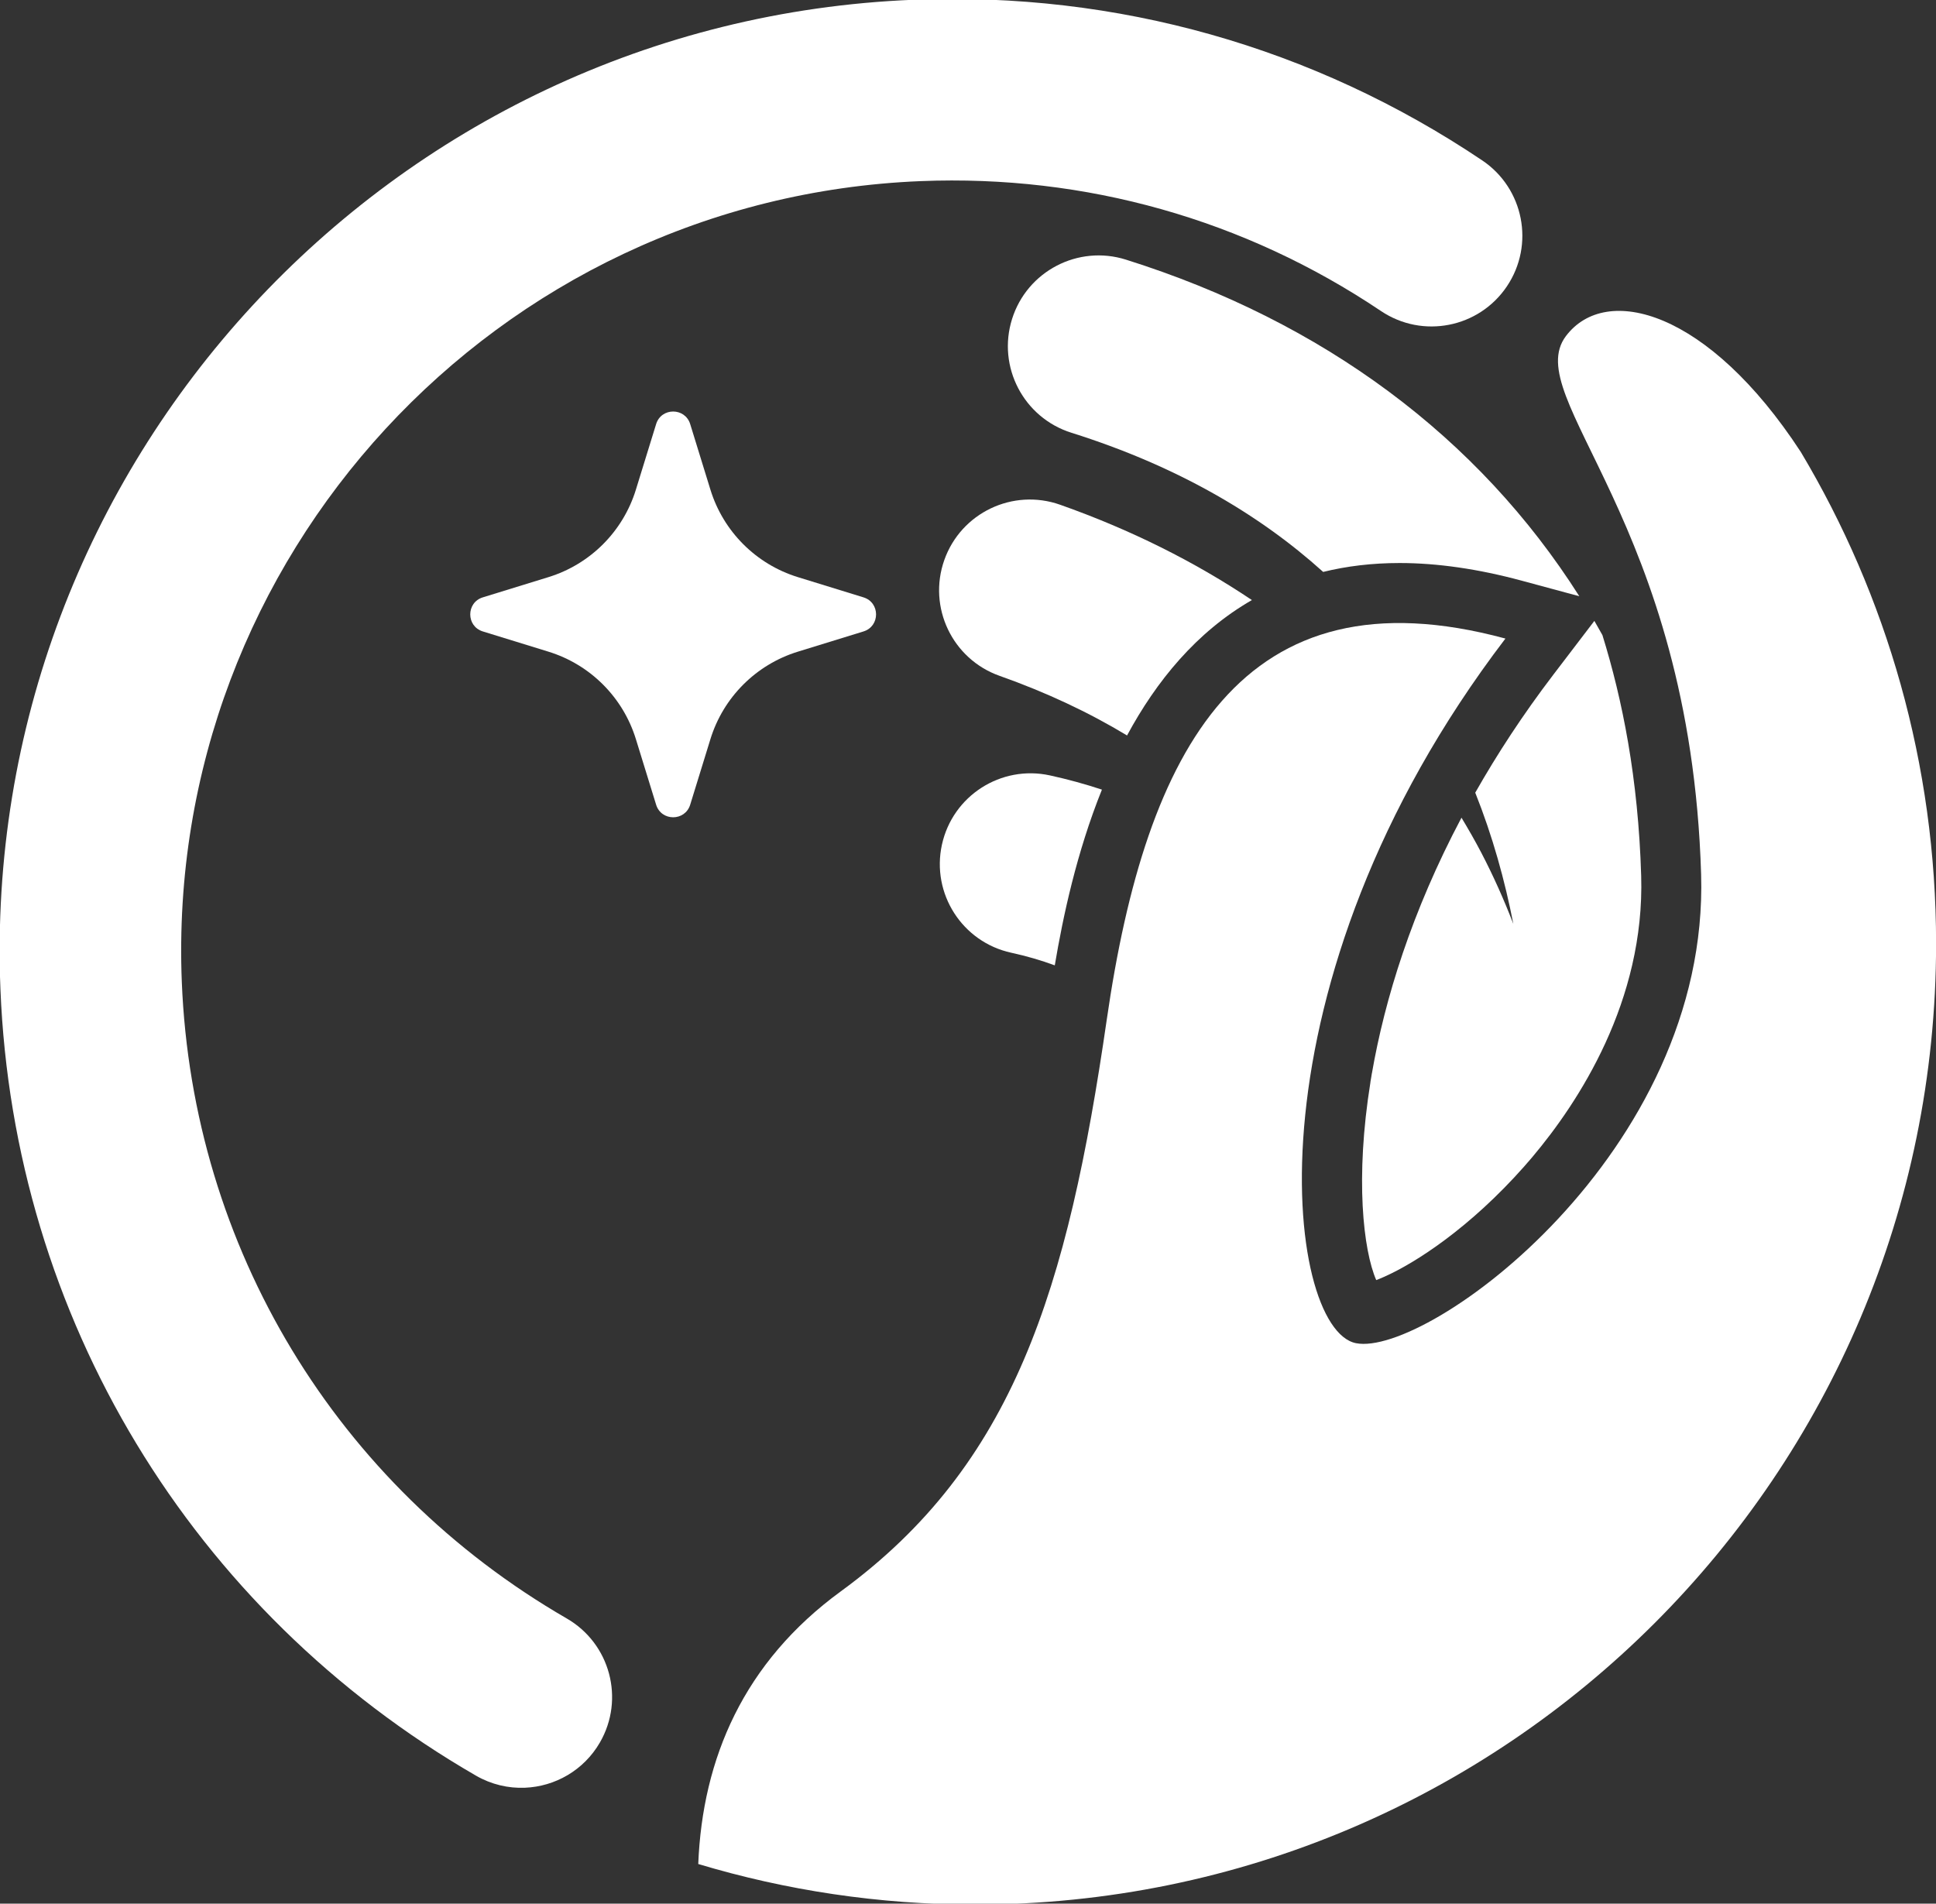 <?xml version="1.0" encoding="UTF-8" standalone="no"?>
<!-- Created with Inkscape (http://www.inkscape.org/) -->

<svg
   width="90.911mm"
   height="89.404mm"
   viewBox="0 0 90.911 89.404"
   version="1.1"
   id="svg1"
   inkscape:version="1.3.2 (091e20e, 2023-11-25)"
   sodipodi:docname="icon-svg-dark.svg"
   xmlns:inkscape="http://www.inkscape.org/namespaces/inkscape"
   xmlns:sodipodi="http://sodipodi.sourceforge.net/DTD/sodipodi-0.dtd"
   xmlns="http://www.w3.org/2000/svg"
   xmlns:svg="http://www.w3.org/2000/svg">
  <rect x="0" y="0" width="90.911" height="89.404" fill="#333333" stroke="none"/>
  <sodipodi:namedview
     id="namedview1"
     pagecolor="#ffffff"
     bordercolor="#000000"
     borderopacity="0.25"
     inkscape:showpageshadow="2"
     inkscape:pageopacity="0.0"
     inkscape:pagecheckerboard="0"
     inkscape:deskcolor="#d1d1d1"
     inkscape:document-units="mm"
     inkscape:zoom="0.77863095"
     inkscape:cx="86.048467"
     inkscape:cy="229.89068"
     inkscape:window-width="1392"
     inkscape:window-height="1027"
     inkscape:window-x="762"
     inkscape:window-y="101"
     inkscape:window-maximized="0"
     inkscape:current-layer="layer1" />
  <defs
     id="defs1">
    <clipPath
       clipPathUnits="userSpaceOnUse"
       id="clipPath75">
      <path
         d="M 0,800 H 1200 V 0 H 0 Z"
         transform="translate(-577.354,-509.278)"
         id="path75" />
    </clipPath>
    <clipPath
       clipPathUnits="userSpaceOnUse"
       id="clipPath73">
      <path
         d="M 0,800 H 1200 V 0 H 0 Z"
         transform="translate(-710.853,-535.864)"
         id="path73" />
    </clipPath>
    <clipPath
       clipPathUnits="userSpaceOnUse"
       id="clipPath71">
      <path
         d="M 0,800 H 1200 V 0 H 0 Z"
         transform="translate(-621.015,-561.47)"
         id="path71" />
    </clipPath>
    <clipPath
       clipPathUnits="userSpaceOnUse"
       id="clipPath69">
      <path
         d="M 0,800 H 1200 V 0 H 0 Z"
         transform="translate(-675.145,-442.029)"
         id="path69" />
    </clipPath>
    <clipPath
       clipPathUnits="userSpaceOnUse"
       id="clipPath67">
      <path
         d="M 0,800 H 1200 V 0 H 0 Z"
         transform="translate(-637.789,-516.146)"
         id="path67" />
    </clipPath>
    <clipPath
       clipPathUnits="userSpaceOnUse"
       id="clipPath65">
      <path
         d="M 0,800 H 1200 V 0 H 0 Z"
         transform="translate(-596.527,-483.582)"
         id="path65" />
    </clipPath>
    <clipPath
       clipPathUnits="userSpaceOnUse"
       id="clipPath63">
      <path
         d="M 0,800 H 1200 V 0 H 0 Z"
         transform="translate(-546.59,-380.569)"
         id="path63" />
    </clipPath>
  </defs>
  <g
     inkscape:label="Layer 1"
     inkscape:groupmode="layer"
     id="layer1"
     transform="translate(-82.285,-87.577)">
    <path
       id="path62"
       d="m 0,0 c -30.644,17.714 -49.788,49.373 -51.209,84.688 -2.273,56.476 41.823,104.271 98.299,106.544 21.912,0.882 43.082,-5.094 61.221,-17.283 5.534,-3.719 13.037,-2.247 16.754,3.287 3.719,5.534 2.247,13.036 -3.287,16.754 C 99.353,209.06 73.19,216.449 46.119,215.359 -23.66,212.551 -78.145,153.496 -75.336,83.717 -73.58,40.085 -49.935,0.975 -12.084,-20.906 c 2.052,-1.186 4.309,-1.702 6.515,-1.613 3.998,0.161 7.829,2.304 9.979,6.023 C 7.746,-10.722 5.773,-3.337 0,0"
       style="fill:#ffffff;fill-opacity:1;fill-rule:nonzero;stroke:none"
       transform="matrix(0.353,0,0,-0.353,108.899,163.588)"
       clip-path="url(#clipPath63)" />
    <path
       id="path64"
       d="m 0,0 c -1.424,-6.515 2.702,-12.95 9.216,-14.374 2.049,-0.448 3.982,-1.009 5.797,-1.681 1.082,6.435 2.894,14.994 6.271,23.381 -2.222,0.733 -4.524,1.368 -6.91,1.89 C 7.854,10.64 1.424,6.513 0,0"
       style="fill:#ffffff;fill-opacity:1;fill-rule:nonzero;stroke:none"
       transform="matrix(0.353,0,0,-0.353,126.516,127.247)"
       clip-path="url(#clipPath65)" />
    <path
       id="path66"
       d="m 0,0 c -7.607,5.106 -16.138,9.368 -25.51,12.683 -6.29,2.222 -13.185,-1.069 -15.409,-7.357 -2.223,-6.286 1.071,-13.184 7.357,-15.408 6.203,-2.194 11.852,-4.849 16.953,-7.931 C -12.715,-10.79 -7.378,-4.241 0,0"
       style="fill:#ffffff;fill-opacity:1;fill-rule:nonzero;stroke:none"
       transform="matrix(0.353,0,0,-0.353,141.072,115.759)"
       clip-path="url(#clipPath67)" />
    <path
       id="path68"
       d="M 0,0 C 0.003,0.004 0.007,0.008 0.01,0.012 6.093,7.237 14.955,20.707 14.452,37.403 14.06,50.387 11.951,60.856 9.297,69.409 8.946,70.044 8.589,70.674 8.225,71.299 L 2.777,64.157 C -1.267,58.856 -4.696,53.598 -7.621,48.448 -5.31,42.656 -3.683,36.77 -2.554,30.989 c -1.25,3.228 -2.652,6.38 -4.244,9.435 -0.833,1.598 -1.728,3.156 -2.653,4.694 -6.608,-12.461 -10.206,-24.147 -11.919,-34.024 -10e-4,0.005 -0.002,0.009 -0.003,0.014 -0.03,-0.171 -0.052,-0.334 -0.081,-0.503 -0.036,-0.217 -0.077,-0.438 -0.112,-0.653 0.002,-0.007 0.003,-0.014 0.004,-0.021 -2.054,-12.772 -0.957,-22.355 0.769,-26.332 0.346,0.128 0.74,0.294 1.155,0.48 0,0 0,10e-4 0,0.002 4.072,1.819 11.304,6.466 18.528,14.632 0.169,0.191 0.35,0.406 0.524,0.608 0,-0.002 0,-0.005 0,-0.008 C -0.394,-0.465 -0.198,-0.236 0,0"
       style="fill:#ffffff;fill-opacity:1;fill-rule:nonzero;stroke:none"
       transform="matrix(0.353,0,0,-0.353,154.25,141.906)"
       clip-path="url(#clipPath69)" />
    <path
       id="path70"
       d="m 0,0 c -6.362,2.001 -13.139,-1.532 -15.141,-7.892 -2.002,-6.36 1.531,-13.139 7.891,-15.141 14.083,-4.433 25.024,-10.881 33.492,-18.516 3.112,0.765 6.492,1.184 10.168,1.184 5.013,0 10.471,-0.789 16.224,-2.344 l 7.681,-2.076 C 46.903,-23.64 26.288,-8.274 0,0"
       style="fill:#ffffff;fill-opacity:1;fill-rule:nonzero;stroke:none"
       transform="matrix(0.353,0,0,-0.353,135.155,99.77)"
       clip-path="url(#clipPath71)" />
    <path
       id="path72"
       d="m 0,0 c -12.304,18.852 -25.914,22.479 -31.243,15.419 -6.164,-8.166 16.562,-24.5 17.983,-71.61 1.117,-37.061 -36.448,-64.273 -45.917,-62.379 -9.469,1.893 -15.15,47.819 19.885,93.745 -35.035,9.469 -47.819,-14.677 -53.027,-50.661 -5.208,-35.982 -12.366,-59.296 -35.391,-76.108 -12.919,-9.433 -18.395,-22.241 -18.957,-36.269 11.663,-3.504 24.025,-5.396 36.83,-5.396 70.601,0 127.834,57.234 127.834,127.835 C 17.997,-41.513 11.426,-19.14 0,0"
       style="fill:#ffffff;fill-opacity:1;fill-rule:nonzero;stroke:none"
       transform="matrix(0.353,0,0,-0.353,166.847,108.803)"
       clip-path="url(#clipPath73)" />
    <path
       id="path74"
       d="m 0,0 8.727,2.691 c 2.231,0.688 2.231,3.846 0,4.534 L 0,9.916 c -5.563,1.716 -9.918,6.071 -11.634,11.634 l -2.691,8.727 c -0.688,2.231 -3.845,2.231 -4.533,0 L -21.55,21.55 c -1.715,-5.563 -6.07,-9.918 -11.633,-11.634 l -8.728,-2.691 c -2.23,-0.688 -2.23,-3.846 0,-4.534 L -33.183,0 c 5.563,-1.716 9.918,-6.071 11.633,-11.634 l 2.692,-8.727 c 0.688,-2.231 3.845,-2.231 4.533,0 l 2.691,8.727 C -9.918,-6.071 -5.563,-1.716 0,0"
       style="fill:#ffffff;fill-opacity:1;fill-rule:nonzero;stroke:none"
       transform="matrix(0.353,0,0,-0.353,119.752,118.182)"
       clip-path="url(#clipPath75)" />
  </g>
</svg>
